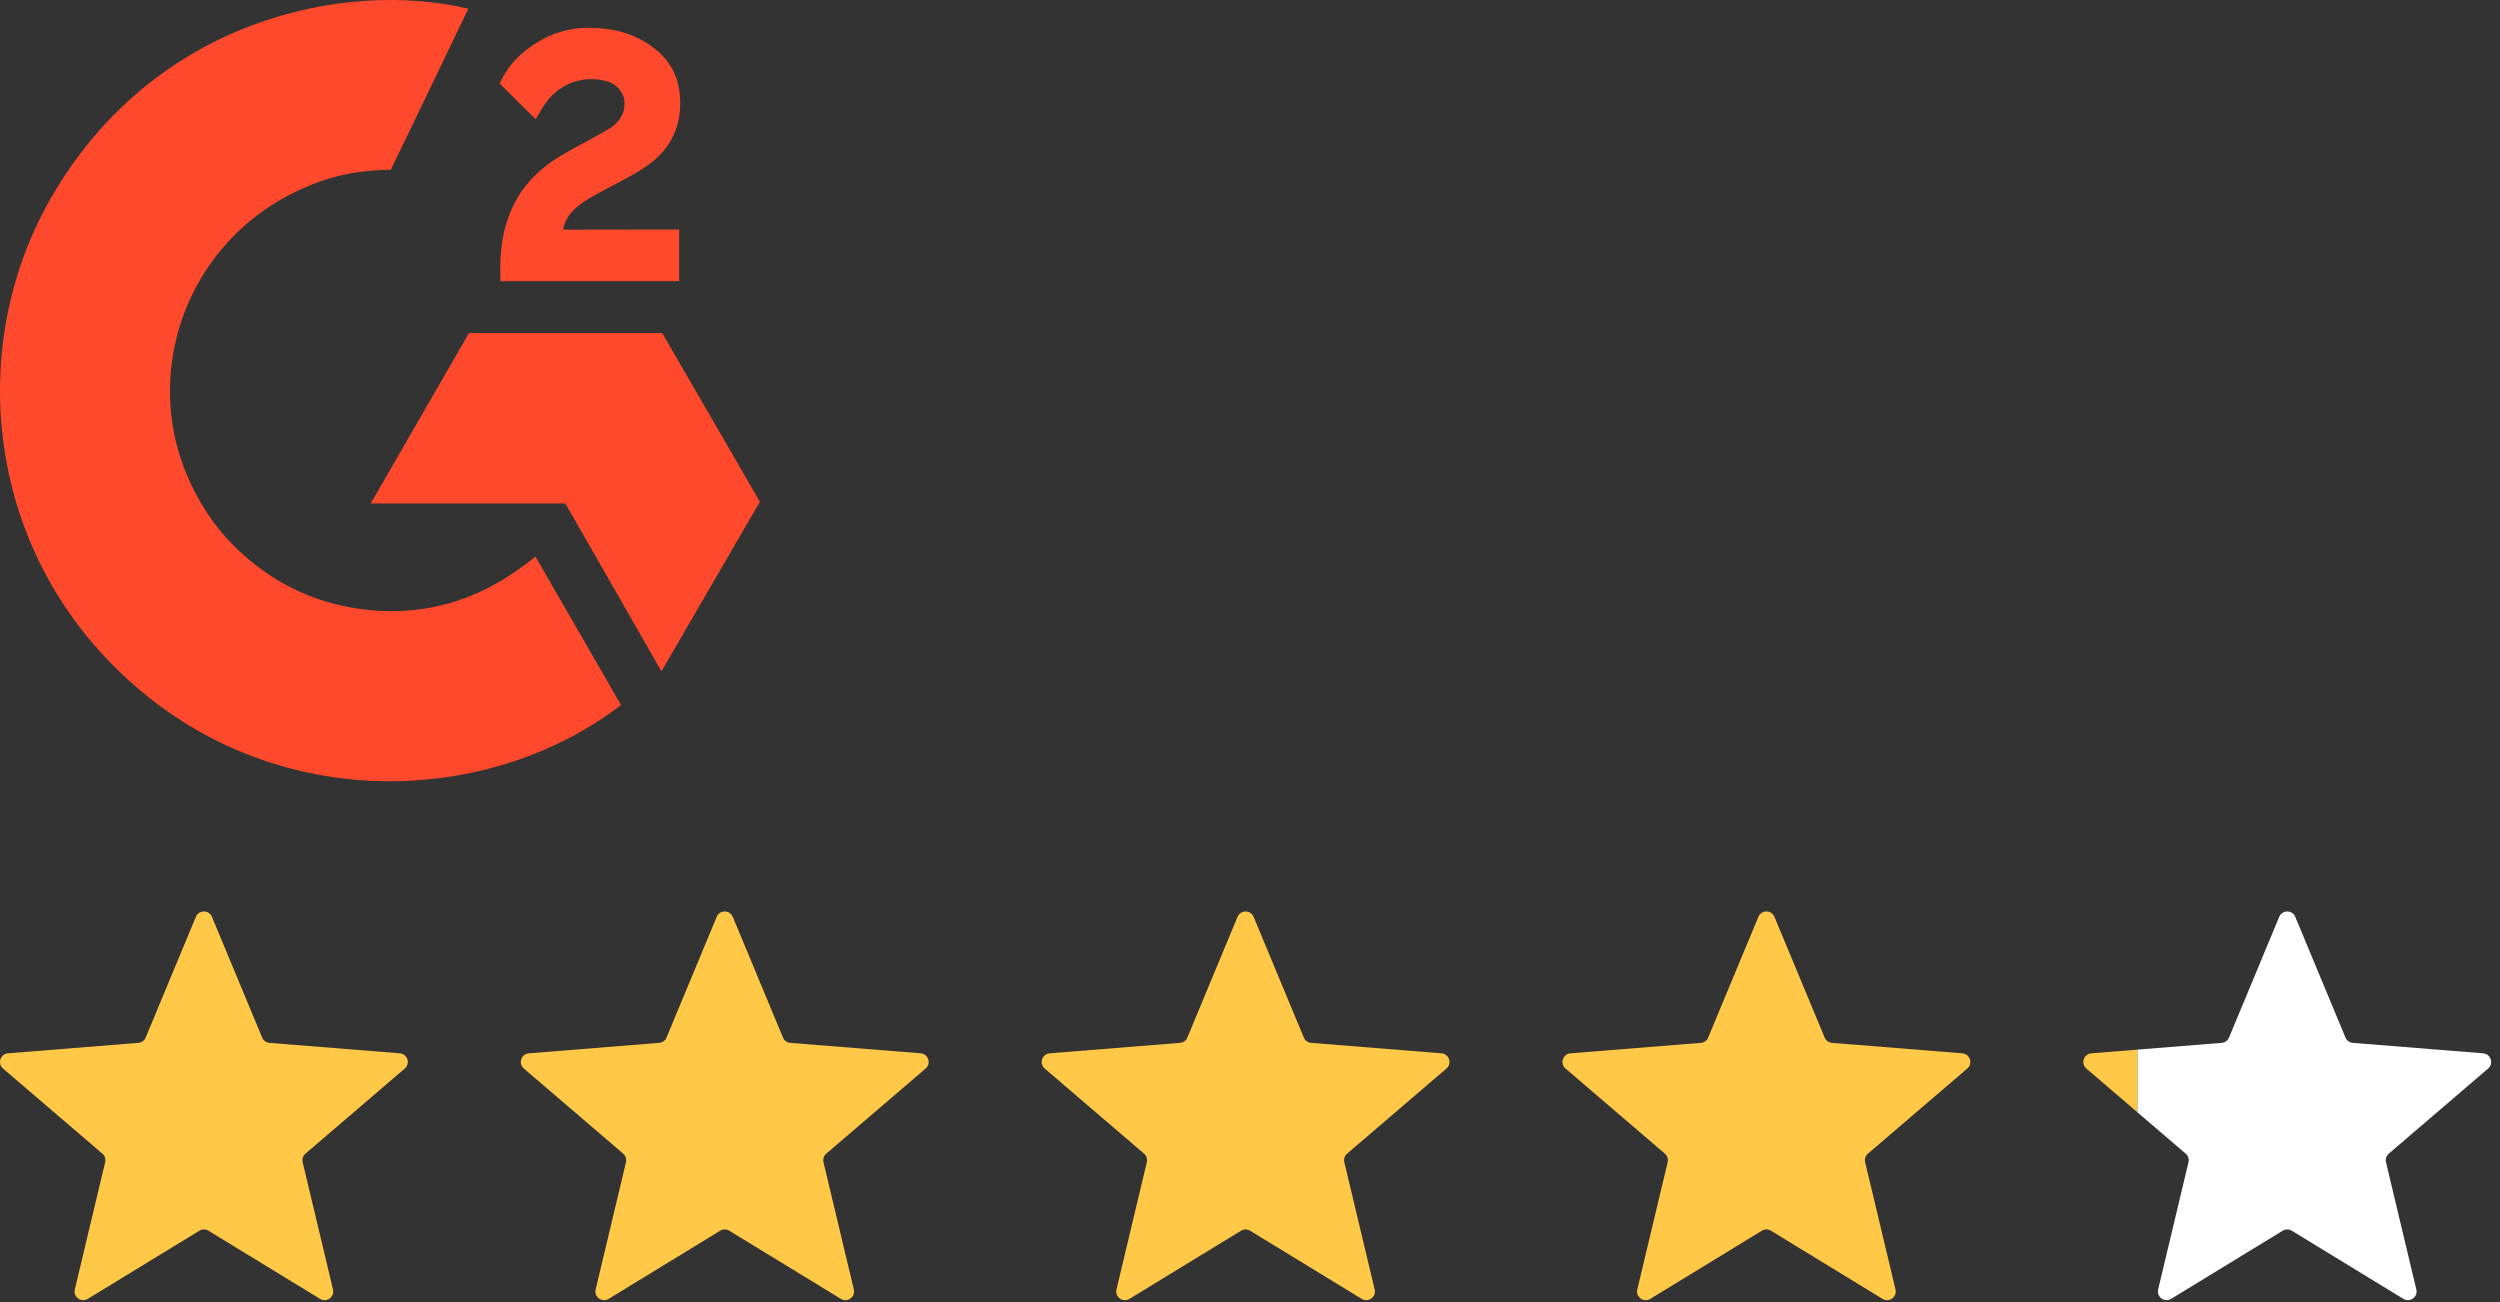 <svg width="192" height="100" viewBox="0 0 192 100" fill="none" xmlns="http://www.w3.org/2000/svg">
<rect x="0" y="0" width="192" height="100" fill="#333333" stroke="none"/>
<g clip-path="url(#clip0_307_119)">
<path d="M41.124 42.747C43.331 46.577 45.514 50.363 47.694 54.146C38.037 61.539 23.013 62.433 11.89 53.919C-0.909 44.113 -3.013 27.382 3.84 15.338C11.721 1.485 26.47 -1.579 35.967 0.668C35.71 1.226 30.022 13.025 30.022 13.025C30.022 13.025 29.573 13.055 29.318 13.06C26.511 13.179 24.421 13.832 22.18 14.99C19.722 16.273 17.615 18.138 16.044 20.423C14.473 22.708 13.486 25.343 13.168 28.098C12.837 30.892 13.223 33.724 14.29 36.327C15.193 38.527 16.47 40.481 18.181 42.132C20.807 44.665 23.931 46.234 27.552 46.753C30.982 47.245 34.28 46.758 37.371 45.205C38.531 44.623 39.517 43.981 40.669 43.1C40.816 43.005 40.947 42.884 41.124 42.747Z" fill="#FF492C"/>
<path d="M41.145 9.157C40.585 8.606 40.066 8.097 39.549 7.585C39.24 7.28 38.943 6.963 38.627 6.665C38.514 6.557 38.381 6.41 38.381 6.41C38.381 6.41 38.489 6.182 38.535 6.089C39.139 4.875 40.087 3.988 41.211 3.283C42.454 2.497 43.902 2.097 45.372 2.133C47.254 2.17 49.003 2.639 50.479 3.901C51.569 4.832 52.127 6.013 52.226 7.424C52.39 9.803 51.405 11.625 49.45 12.897C48.301 13.645 47.062 14.224 45.82 14.909C45.135 15.287 44.549 15.62 43.88 16.304C43.291 16.991 43.262 17.638 43.262 17.638L52.162 17.626V21.59H38.425V21.207C38.372 19.259 38.599 17.426 39.491 15.657C40.312 14.034 41.587 12.846 43.118 11.931C44.298 11.227 45.541 10.627 46.723 9.925C47.452 9.493 47.968 8.859 47.963 7.939C47.963 7.15 47.389 6.448 46.569 6.229C44.634 5.707 42.665 6.54 41.641 8.311C41.492 8.569 41.339 8.826 41.145 9.157ZM58.36 38.534L50.86 25.582H36.018L28.47 38.667H43.42L50.798 51.558L58.36 38.534Z" fill="#FF492C"/>
<path d="M15.044 70.411C15.272 69.863 16.048 69.863 16.276 70.411L20.133 79.684C20.229 79.915 20.446 80.072 20.695 80.092L30.706 80.895C31.297 80.942 31.537 81.68 31.086 82.066L23.459 88.599C23.269 88.762 23.186 89.017 23.244 89.26L25.574 99.029C25.712 99.606 25.084 100.062 24.578 99.753L16.008 94.518C15.794 94.388 15.526 94.388 15.313 94.518L6.742 99.753C6.236 100.062 5.608 99.606 5.746 99.029L8.076 89.26C8.134 89.017 8.051 88.762 7.861 88.599L0.234 82.066C-0.216 81.68 0.023 80.942 0.614 80.895L10.625 80.092C10.875 80.072 11.092 79.915 11.188 79.684L15.044 70.411Z" fill="#FFC847"/>
<path d="M55.044 70.411C55.272 69.863 56.048 69.863 56.276 70.411L60.133 79.684C60.228 79.915 60.446 80.072 60.695 80.092L70.706 80.895C71.297 80.942 71.537 81.68 71.086 82.066L63.459 88.599C63.269 88.762 63.186 89.017 63.244 89.26L65.574 99.029C65.712 99.606 65.085 100.062 64.579 99.753L56.008 94.518C55.794 94.388 55.526 94.388 55.313 94.518L46.742 99.753C46.236 100.062 45.608 99.606 45.746 99.029L48.076 89.26C48.134 89.017 48.051 88.762 47.861 88.599L40.234 82.066C39.783 81.68 40.023 80.942 40.614 80.895L50.625 80.092C50.875 80.072 51.092 79.915 51.188 79.684L55.044 70.411Z" fill="#FFC847"/>
<path d="M95.044 70.411C95.272 69.863 96.048 69.863 96.276 70.411L100.133 79.684C100.229 79.915 100.446 80.072 100.695 80.092L110.706 80.895C111.297 80.942 111.537 81.68 111.086 82.066L103.459 88.599C103.269 88.762 103.186 89.017 103.244 89.26L105.574 99.029C105.712 99.606 105.085 100.062 104.578 99.753L96.008 94.518C95.794 94.388 95.526 94.388 95.313 94.518L86.742 99.753C86.236 100.062 85.608 99.606 85.746 99.029L88.076 89.26C88.134 89.017 88.051 88.762 87.861 88.599L80.234 82.066C79.784 81.68 80.023 80.942 80.614 80.895L90.625 80.092C90.875 80.072 91.092 79.915 91.188 79.684L95.044 70.411Z" fill="#FFC847"/>
<path d="M135.045 70.411C135.272 69.863 136.048 69.863 136.276 70.411L140.133 79.684C140.229 79.915 140.446 80.072 140.695 80.092L150.706 80.895C151.297 80.942 151.537 81.68 151.086 82.066L143.459 88.599C143.269 88.762 143.186 89.017 143.244 89.26L145.574 99.029C145.712 99.606 145.085 100.062 144.578 99.753L136.008 94.518C135.794 94.388 135.526 94.388 135.313 94.518L126.742 99.753C126.236 100.062 125.608 99.606 125.746 99.029L128.076 89.26C128.134 89.017 128.051 88.762 127.861 88.599L120.234 82.066C119.784 81.68 120.023 80.942 120.614 80.895L130.625 80.092C130.875 80.072 131.092 79.915 131.188 79.684L135.045 70.411Z" fill="#FFC847"/>
<path fill-rule="evenodd" clip-rule="evenodd" d="M160.234 82.066L164.156 85.426V80.611L160.614 80.895C160.023 80.942 159.784 81.68 160.234 82.066Z" fill="#FFC847"/>
<path d="M180.133 79.684L176.276 70.411C176.048 69.863 175.272 69.863 175.045 70.411L171.188 79.684C171.092 79.915 170.875 80.072 170.625 80.092L164.156 80.611V85.426L167.861 88.599C168.051 88.762 168.134 89.017 168.076 89.26L165.746 99.029C165.608 99.606 166.236 100.062 166.742 99.753L175.313 94.518C175.526 94.388 175.794 94.388 176.008 94.518L184.578 99.753C185.085 100.062 185.712 99.606 185.574 99.029L183.244 89.26C183.186 89.017 183.269 88.762 183.459 88.599L191.086 82.066C191.537 81.68 191.297 80.942 190.706 80.895L180.695 80.092C180.446 80.072 180.229 79.915 180.133 79.684Z" fill="white"/>
</g>
<defs>
<clipPath id="clip0_307_119">
<rect width="192" height="100" fill="white"/>
</clipPath>
</defs>
</svg>
